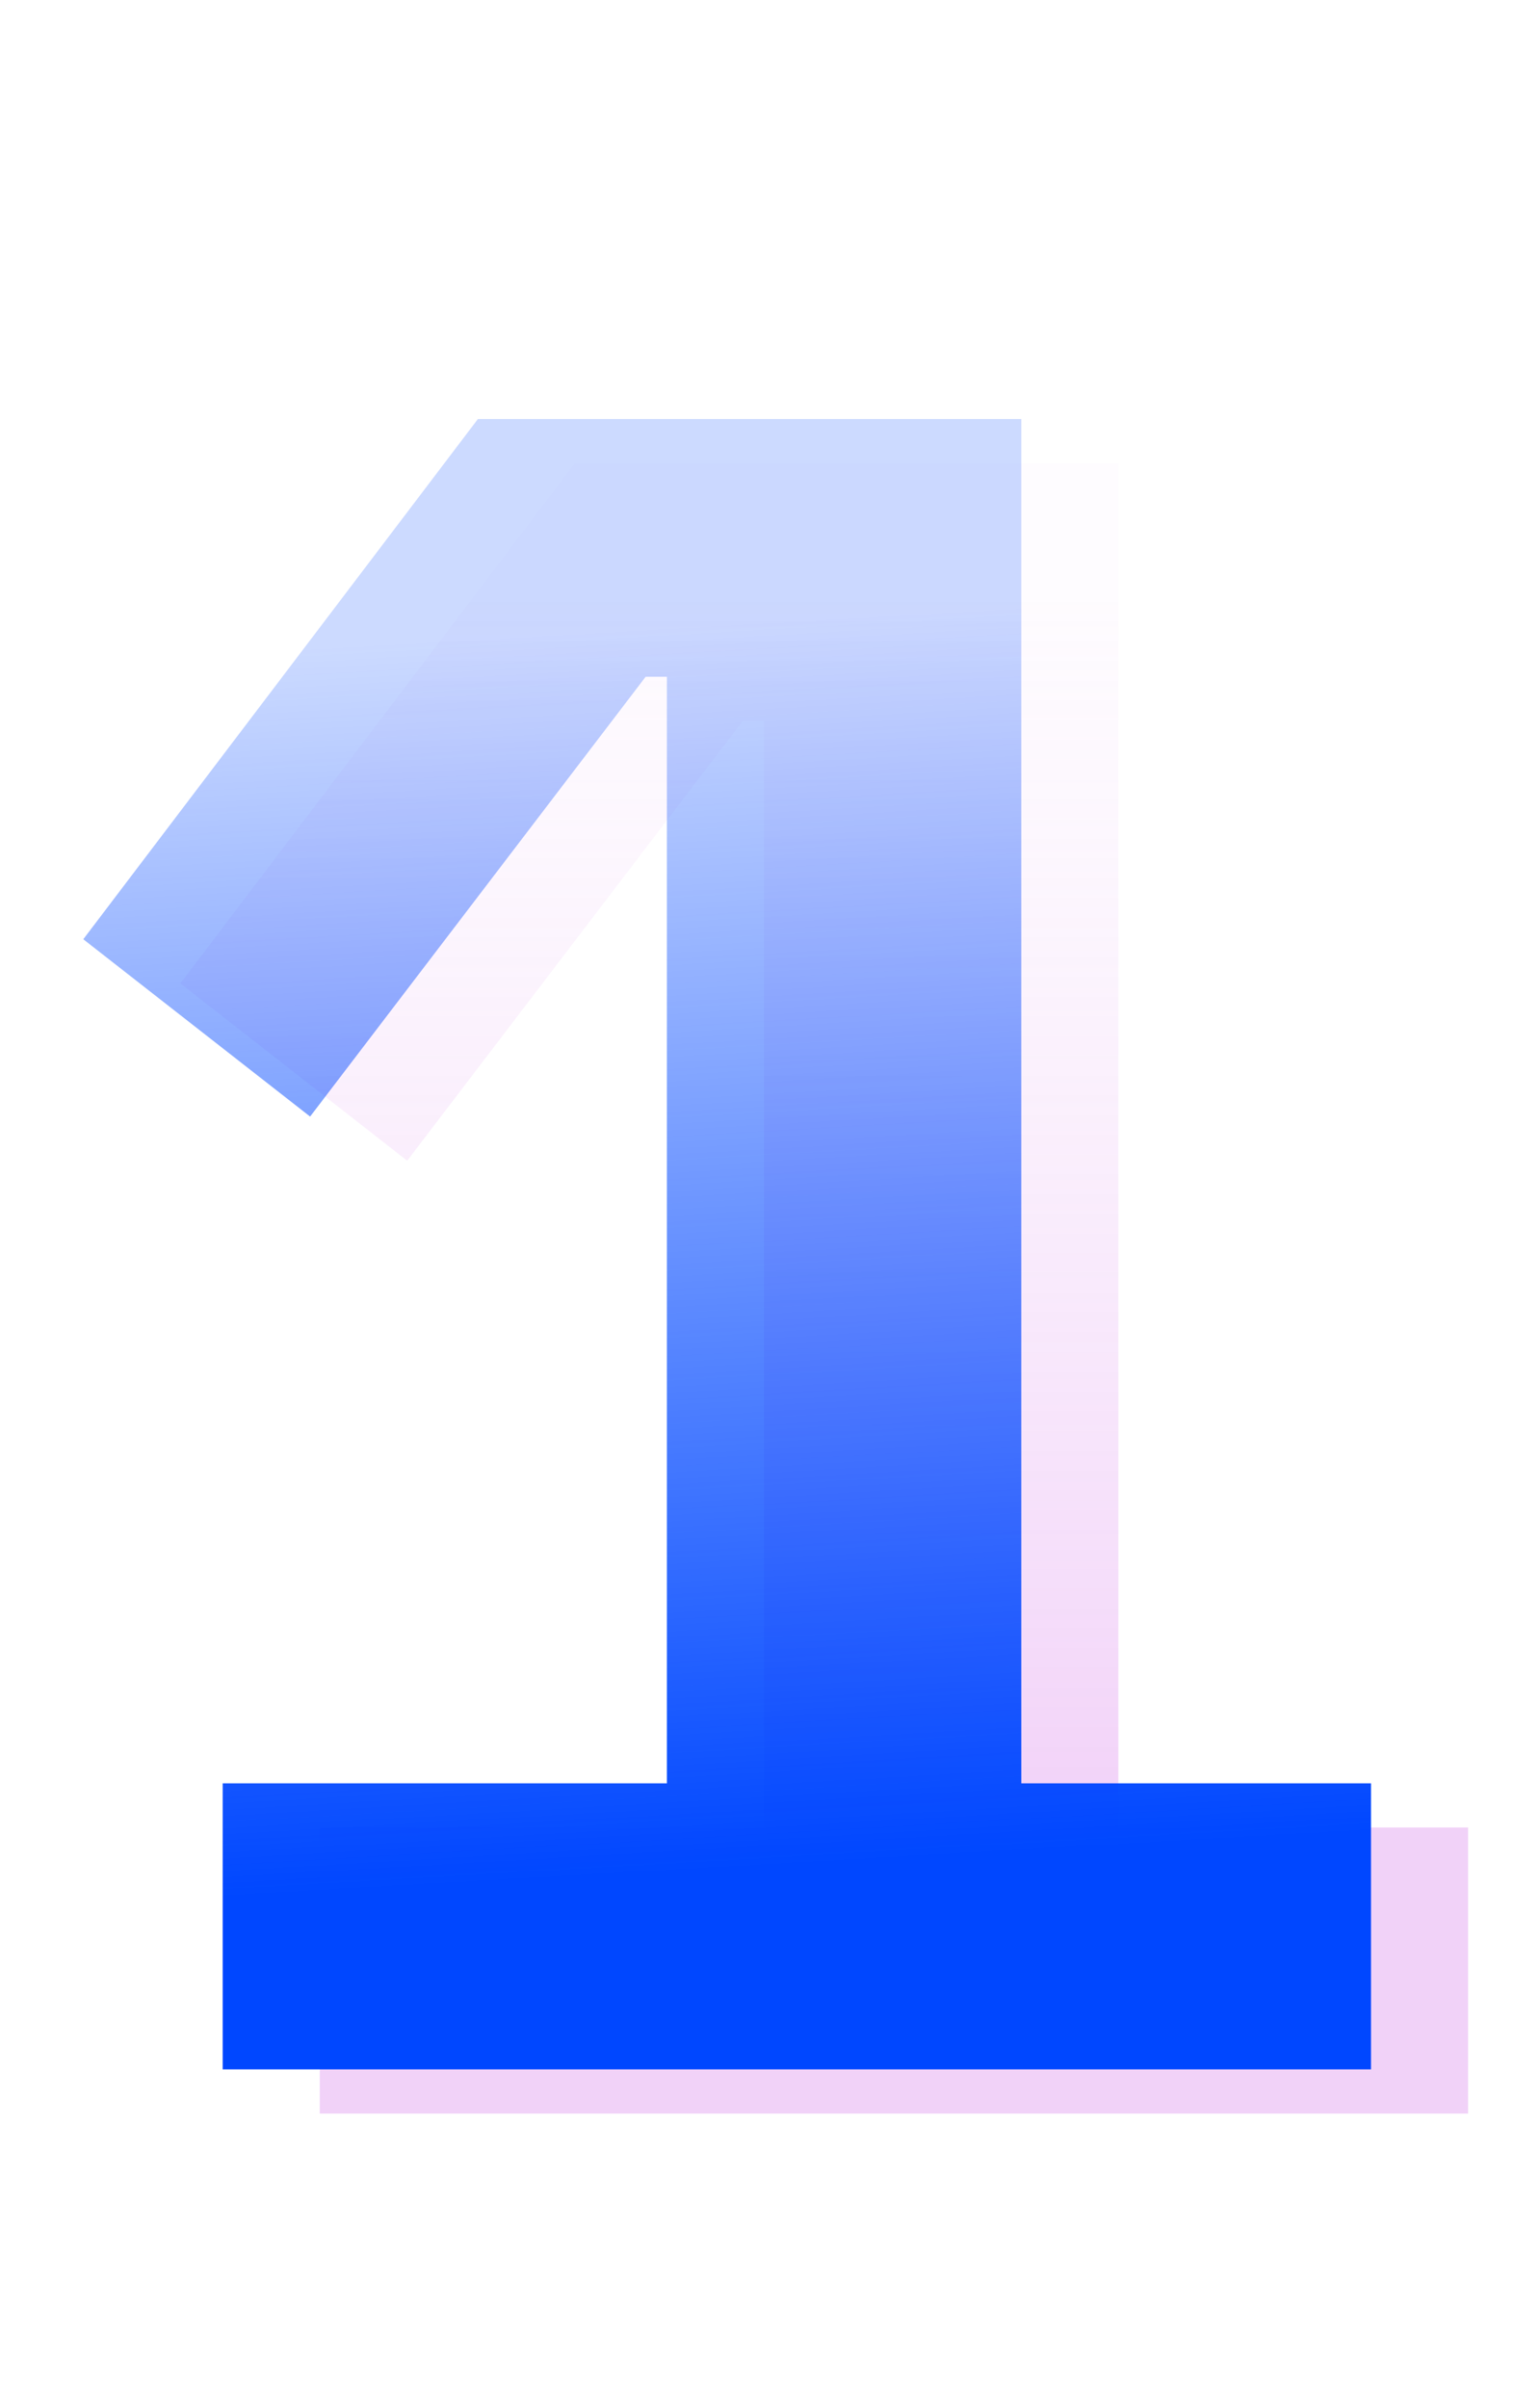 <svg width="515" height="818" viewBox="0 0 515 818" fill="none" xmlns="http://www.w3.org/2000/svg">
<path d="M108.698 718V620.813H259.699V244.915H252.47L138.416 394.31L61.309 334.07L195.443 157.366H380.179V620.813H499.053V718H108.698Z" fill="url(#paint0_linear_22242_12075)" fill-opacity="0.4"/>
<path d="M75.698 703V605.813H226.699V229.915H219.47L105.416 379.31L28.309 319.07L162.443 142.366H347.179V605.813H466.053V703H75.698Z" fill="url(#paint1_linear_22242_12075)"/>
<defs>
<linearGradient id="paint0_linear_22242_12075" x1="274" y1="614.173" x2="274" y2="203.828" gradientUnits="userSpaceOnUse">
<stop stop-color="#D675EA" stop-opacity="0.8"/>
<stop offset="1" stop-color="#F1CFF8" stop-opacity="0.2"/>
</linearGradient>
<linearGradient id="paint1_linear_22242_12075" x1="241" y1="211.903" x2="265.311" y2="633.978" gradientUnits="userSpaceOnUse">
<stop stop-color="#0047FF" stop-opacity="0.2"/>
<stop offset="1" stop-color="#0047FF"/>
</linearGradient>
</defs>
</svg>
